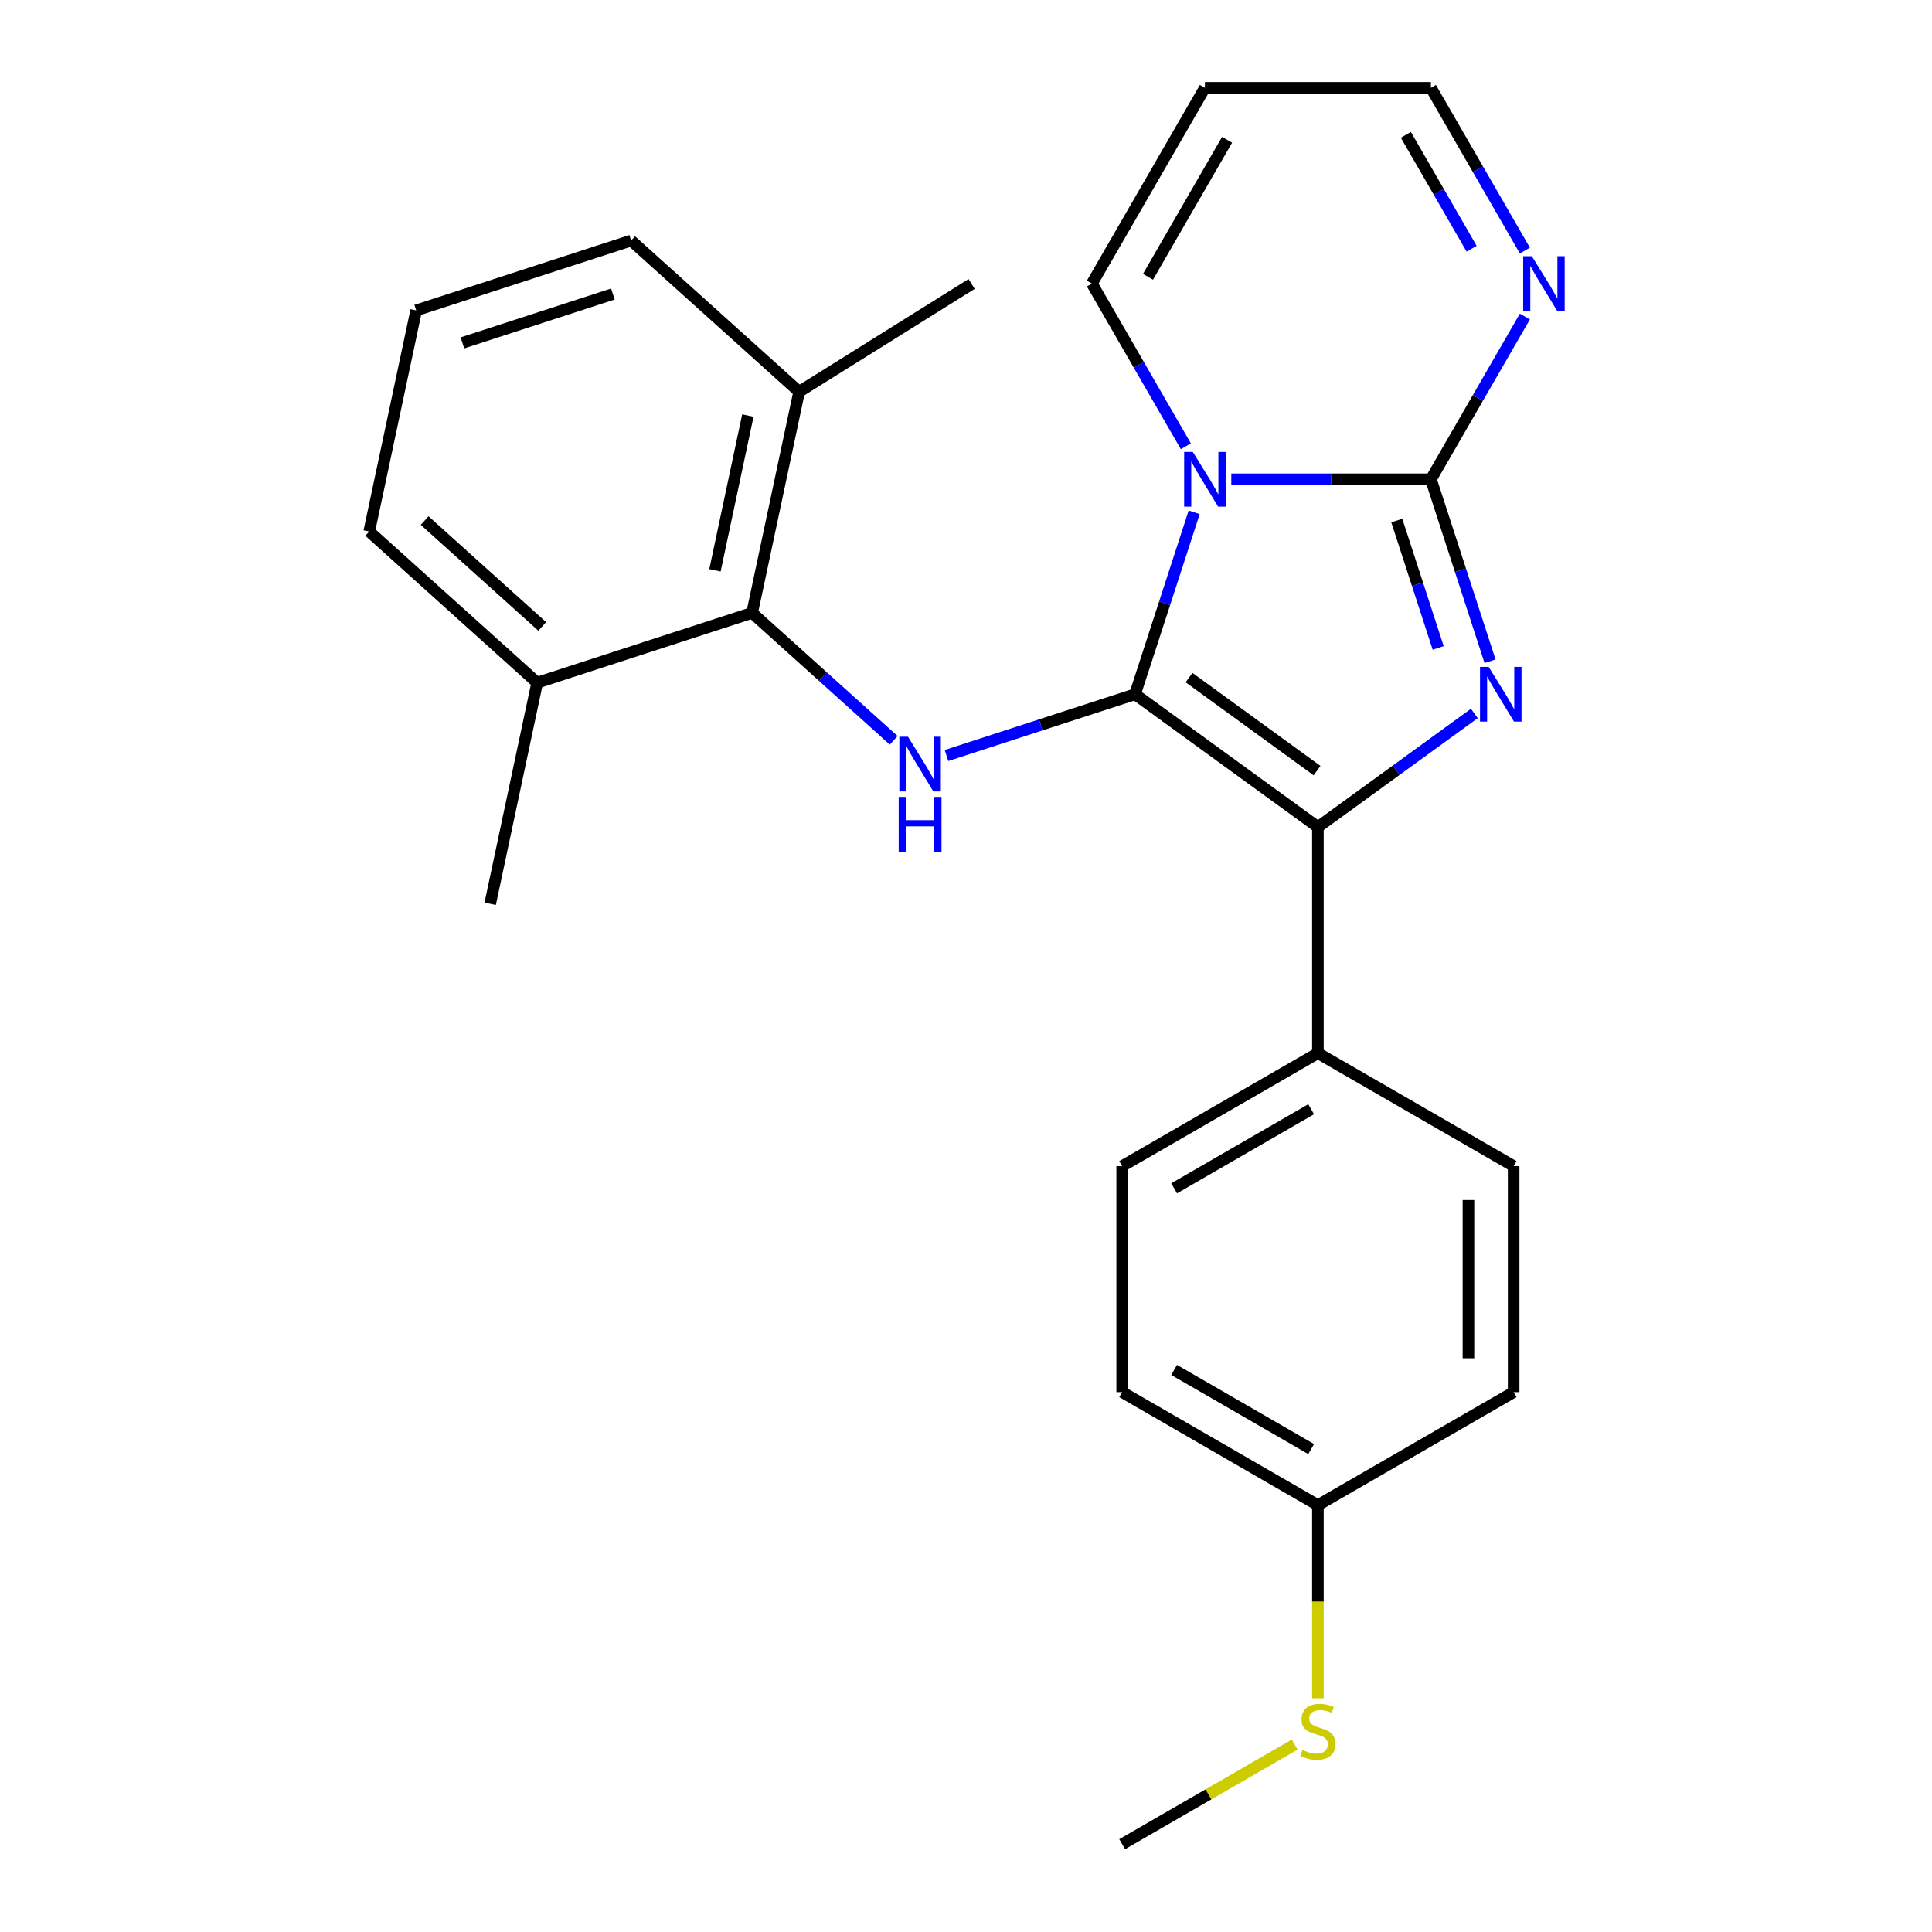 <?xml version='1.0' encoding='iso-8859-1'?>
<svg version='1.1' baseProfile='full'
              xmlns='http://www.w3.org/2000/svg'
                      xmlns:rdkit='http://www.rdkit.org/xml'
                      xmlns:xlink='http://www.w3.org/1999/xlink'
                  xml:space='preserve'
width='1000px' height='1000px' viewBox='0 0 1000 1000'>
<!-- END OF HEADER -->
<rect style='opacity:1.0;fill:#FFFFFF;stroke:none' width='1000' height='1000' x='0' y='0'> </rect>
<path class='bond-0' d='M 587.502,359.342 L 602.802,312.254' style='fill:none;fill-rule:evenodd;stroke:#000000;stroke-width:6px;stroke-linecap:butt;stroke-linejoin:miter;stroke-opacity:1' />
<path class='bond-0' d='M 602.802,312.254 L 618.101,265.166' style='fill:none;fill-rule:evenodd;stroke:#0000FF;stroke-width:6px;stroke-linecap:butt;stroke-linejoin:miter;stroke-opacity:1' />
<path class='bond-3' d='M 587.502,359.342 L 682.146,428.105' style='fill:none;fill-rule:evenodd;stroke:#000000;stroke-width:6px;stroke-linecap:butt;stroke-linejoin:miter;stroke-opacity:1' />
<path class='bond-3' d='M 615.451,350.728 L 681.702,398.862' style='fill:none;fill-rule:evenodd;stroke:#000000;stroke-width:6px;stroke-linecap:butt;stroke-linejoin:miter;stroke-opacity:1' />
<path class='bond-4' d='M 587.502,359.342 L 538.704,375.198' style='fill:none;fill-rule:evenodd;stroke:#000000;stroke-width:6px;stroke-linecap:butt;stroke-linejoin:miter;stroke-opacity:1' />
<path class='bond-4' d='M 538.704,375.198 L 489.905,391.053' style='fill:none;fill-rule:evenodd;stroke:#0000FF;stroke-width:6px;stroke-linecap:butt;stroke-linejoin:miter;stroke-opacity:1' />
<path class='bond-1' d='M 637.317,248.081 L 688.978,248.081' style='fill:none;fill-rule:evenodd;stroke:#0000FF;stroke-width:6px;stroke-linecap:butt;stroke-linejoin:miter;stroke-opacity:1' />
<path class='bond-1' d='M 688.978,248.081 L 740.639,248.081' style='fill:none;fill-rule:evenodd;stroke:#000000;stroke-width:6px;stroke-linecap:butt;stroke-linejoin:miter;stroke-opacity:1' />
<path class='bond-7' d='M 613.789,230.997 L 589.474,188.882' style='fill:none;fill-rule:evenodd;stroke:#0000FF;stroke-width:6px;stroke-linecap:butt;stroke-linejoin:miter;stroke-opacity:1' />
<path class='bond-7' d='M 589.474,188.882 L 565.159,146.768' style='fill:none;fill-rule:evenodd;stroke:#000000;stroke-width:6px;stroke-linecap:butt;stroke-linejoin:miter;stroke-opacity:1' />
<path class='bond-5' d='M 740.639,248.081 L 764.954,205.967' style='fill:none;fill-rule:evenodd;stroke:#000000;stroke-width:6px;stroke-linecap:butt;stroke-linejoin:miter;stroke-opacity:1' />
<path class='bond-5' d='M 764.954,205.967 L 789.269,163.853' style='fill:none;fill-rule:evenodd;stroke:#0000FF;stroke-width:6px;stroke-linecap:butt;stroke-linejoin:miter;stroke-opacity:1' />
<path class='bond-25' d='M 740.639,248.081 L 755.939,295.17' style='fill:none;fill-rule:evenodd;stroke:#000000;stroke-width:6px;stroke-linecap:butt;stroke-linejoin:miter;stroke-opacity:1' />
<path class='bond-25' d='M 755.939,295.17 L 771.239,342.258' style='fill:none;fill-rule:evenodd;stroke:#0000FF;stroke-width:6px;stroke-linecap:butt;stroke-linejoin:miter;stroke-opacity:1' />
<path class='bond-25' d='M 722.977,269.438 L 733.687,302.4' style='fill:none;fill-rule:evenodd;stroke:#000000;stroke-width:6px;stroke-linecap:butt;stroke-linejoin:miter;stroke-opacity:1' />
<path class='bond-25' d='M 733.687,302.4 L 744.397,335.361' style='fill:none;fill-rule:evenodd;stroke:#0000FF;stroke-width:6px;stroke-linecap:butt;stroke-linejoin:miter;stroke-opacity:1' />
<path class='bond-2' d='M 763.125,369.27 L 722.636,398.688' style='fill:none;fill-rule:evenodd;stroke:#0000FF;stroke-width:6px;stroke-linecap:butt;stroke-linejoin:miter;stroke-opacity:1' />
<path class='bond-2' d='M 722.636,398.688 L 682.146,428.105' style='fill:none;fill-rule:evenodd;stroke:#000000;stroke-width:6px;stroke-linecap:butt;stroke-linejoin:miter;stroke-opacity:1' />
<path class='bond-8' d='M 682.146,428.105 L 682.146,545.092' style='fill:none;fill-rule:evenodd;stroke:#000000;stroke-width:6px;stroke-linecap:butt;stroke-linejoin:miter;stroke-opacity:1' />
<path class='bond-6' d='M 462.576,383.19 L 425.939,350.202' style='fill:none;fill-rule:evenodd;stroke:#0000FF;stroke-width:6px;stroke-linecap:butt;stroke-linejoin:miter;stroke-opacity:1' />
<path class='bond-6' d='M 425.939,350.202 L 389.303,317.214' style='fill:none;fill-rule:evenodd;stroke:#000000;stroke-width:6px;stroke-linecap:butt;stroke-linejoin:miter;stroke-opacity:1' />
<path class='bond-28' d='M 789.269,129.683 L 764.954,87.569' style='fill:none;fill-rule:evenodd;stroke:#0000FF;stroke-width:6px;stroke-linecap:butt;stroke-linejoin:miter;stroke-opacity:1' />
<path class='bond-28' d='M 764.954,87.569 L 740.639,45.455' style='fill:none;fill-rule:evenodd;stroke:#000000;stroke-width:6px;stroke-linecap:butt;stroke-linejoin:miter;stroke-opacity:1' />
<path class='bond-28' d='M 761.712,128.748 L 744.691,99.268' style='fill:none;fill-rule:evenodd;stroke:#0000FF;stroke-width:6px;stroke-linecap:butt;stroke-linejoin:miter;stroke-opacity:1' />
<path class='bond-28' d='M 744.691,99.268 L 727.671,69.787' style='fill:none;fill-rule:evenodd;stroke:#000000;stroke-width:6px;stroke-linecap:butt;stroke-linejoin:miter;stroke-opacity:1' />
<path class='bond-10' d='M 389.303,317.214 L 413.626,202.784' style='fill:none;fill-rule:evenodd;stroke:#000000;stroke-width:6px;stroke-linecap:butt;stroke-linejoin:miter;stroke-opacity:1' />
<path class='bond-10' d='M 370.065,295.185 L 387.091,215.084' style='fill:none;fill-rule:evenodd;stroke:#000000;stroke-width:6px;stroke-linecap:butt;stroke-linejoin:miter;stroke-opacity:1' />
<path class='bond-11' d='M 389.303,317.214 L 278.042,353.365' style='fill:none;fill-rule:evenodd;stroke:#000000;stroke-width:6px;stroke-linecap:butt;stroke-linejoin:miter;stroke-opacity:1' />
<path class='bond-9' d='M 565.159,146.768 L 623.653,45.455' style='fill:none;fill-rule:evenodd;stroke:#000000;stroke-width:6px;stroke-linecap:butt;stroke-linejoin:miter;stroke-opacity:1' />
<path class='bond-9' d='M 594.196,143.27 L 635.141,72.35' style='fill:none;fill-rule:evenodd;stroke:#000000;stroke-width:6px;stroke-linecap:butt;stroke-linejoin:miter;stroke-opacity:1' />
<path class='bond-13' d='M 682.146,545.092 L 580.833,603.585' style='fill:none;fill-rule:evenodd;stroke:#000000;stroke-width:6px;stroke-linecap:butt;stroke-linejoin:miter;stroke-opacity:1' />
<path class='bond-13' d='M 678.648,574.129 L 607.728,615.074' style='fill:none;fill-rule:evenodd;stroke:#000000;stroke-width:6px;stroke-linecap:butt;stroke-linejoin:miter;stroke-opacity:1' />
<path class='bond-14' d='M 682.146,545.092 L 783.459,603.585' style='fill:none;fill-rule:evenodd;stroke:#000000;stroke-width:6px;stroke-linecap:butt;stroke-linejoin:miter;stroke-opacity:1' />
<path class='bond-12' d='M 623.653,45.455 L 740.639,45.455' style='fill:none;fill-rule:evenodd;stroke:#000000;stroke-width:6px;stroke-linecap:butt;stroke-linejoin:miter;stroke-opacity:1' />
<path class='bond-21' d='M 413.626,202.784 L 326.688,124.504' style='fill:none;fill-rule:evenodd;stroke:#000000;stroke-width:6px;stroke-linecap:butt;stroke-linejoin:miter;stroke-opacity:1' />
<path class='bond-22' d='M 413.626,202.784 L 502.912,146.985' style='fill:none;fill-rule:evenodd;stroke:#000000;stroke-width:6px;stroke-linecap:butt;stroke-linejoin:miter;stroke-opacity:1' />
<path class='bond-20' d='M 278.042,353.365 L 191.104,275.085' style='fill:none;fill-rule:evenodd;stroke:#000000;stroke-width:6px;stroke-linecap:butt;stroke-linejoin:miter;stroke-opacity:1' />
<path class='bond-20' d='M 280.657,324.235 L 219.8,269.44' style='fill:none;fill-rule:evenodd;stroke:#000000;stroke-width:6px;stroke-linecap:butt;stroke-linejoin:miter;stroke-opacity:1' />
<path class='bond-23' d='M 278.042,353.365 L 253.719,467.795' style='fill:none;fill-rule:evenodd;stroke:#000000;stroke-width:6px;stroke-linecap:butt;stroke-linejoin:miter;stroke-opacity:1' />
<path class='bond-17' d='M 580.833,603.585 L 580.833,720.572' style='fill:none;fill-rule:evenodd;stroke:#000000;stroke-width:6px;stroke-linecap:butt;stroke-linejoin:miter;stroke-opacity:1' />
<path class='bond-18' d='M 783.459,603.585 L 783.459,720.572' style='fill:none;fill-rule:evenodd;stroke:#000000;stroke-width:6px;stroke-linecap:butt;stroke-linejoin:miter;stroke-opacity:1' />
<path class='bond-18' d='M 760.062,621.133 L 760.062,703.024' style='fill:none;fill-rule:evenodd;stroke:#000000;stroke-width:6px;stroke-linecap:butt;stroke-linejoin:miter;stroke-opacity:1' />
<path class='bond-15' d='M 682.146,779.065 L 783.459,720.572' style='fill:none;fill-rule:evenodd;stroke:#000000;stroke-width:6px;stroke-linecap:butt;stroke-linejoin:miter;stroke-opacity:1' />
<path class='bond-16' d='M 682.146,779.065 L 682.146,829.036' style='fill:none;fill-rule:evenodd;stroke:#000000;stroke-width:6px;stroke-linecap:butt;stroke-linejoin:miter;stroke-opacity:1' />
<path class='bond-16' d='M 682.146,829.036 L 682.146,879.007' style='fill:none;fill-rule:evenodd;stroke:#CCCC00;stroke-width:6px;stroke-linecap:butt;stroke-linejoin:miter;stroke-opacity:1' />
<path class='bond-27' d='M 682.146,779.065 L 580.833,720.572' style='fill:none;fill-rule:evenodd;stroke:#000000;stroke-width:6px;stroke-linecap:butt;stroke-linejoin:miter;stroke-opacity:1' />
<path class='bond-27' d='M 678.648,750.029 L 607.728,709.083' style='fill:none;fill-rule:evenodd;stroke:#000000;stroke-width:6px;stroke-linecap:butt;stroke-linejoin:miter;stroke-opacity:1' />
<path class='bond-24' d='M 670.141,902.983 L 625.487,928.764' style='fill:none;fill-rule:evenodd;stroke:#CCCC00;stroke-width:6px;stroke-linecap:butt;stroke-linejoin:miter;stroke-opacity:1' />
<path class='bond-24' d='M 625.487,928.764 L 580.833,954.545' style='fill:none;fill-rule:evenodd;stroke:#000000;stroke-width:6px;stroke-linecap:butt;stroke-linejoin:miter;stroke-opacity:1' />
<path class='bond-19' d='M 215.427,160.655 L 191.104,275.085' style='fill:none;fill-rule:evenodd;stroke:#000000;stroke-width:6px;stroke-linecap:butt;stroke-linejoin:miter;stroke-opacity:1' />
<path class='bond-26' d='M 215.427,160.655 L 326.688,124.504' style='fill:none;fill-rule:evenodd;stroke:#000000;stroke-width:6px;stroke-linecap:butt;stroke-linejoin:miter;stroke-opacity:1' />
<path class='bond-26' d='M 239.346,177.485 L 317.229,152.179' style='fill:none;fill-rule:evenodd;stroke:#000000;stroke-width:6px;stroke-linecap:butt;stroke-linejoin:miter;stroke-opacity:1' />
<path  class='atom-1' d='M 617.393 233.921
L 626.673 248.921
Q 627.593 250.401, 629.073 253.081
Q 630.553 255.761, 630.633 255.921
L 630.633 233.921
L 634.393 233.921
L 634.393 262.241
L 630.513 262.241
L 620.553 245.841
Q 619.393 243.921, 618.153 241.721
Q 616.953 239.521, 616.593 238.841
L 616.593 262.241
L 612.913 262.241
L 612.913 233.921
L 617.393 233.921
' fill='#0000FF'/>
<path  class='atom-3' d='M 770.53 345.182
L 779.81 360.182
Q 780.73 361.662, 782.21 364.342
Q 783.69 367.022, 783.77 367.182
L 783.77 345.182
L 787.53 345.182
L 787.53 373.502
L 783.65 373.502
L 773.69 357.102
Q 772.53 355.182, 771.29 352.982
Q 770.09 350.782, 769.73 350.102
L 769.73 373.502
L 766.05 373.502
L 766.05 345.182
L 770.53 345.182
' fill='#0000FF'/>
<path  class='atom-5' d='M 469.981 381.333
L 479.261 396.333
Q 480.181 397.813, 481.661 400.493
Q 483.141 403.173, 483.221 403.333
L 483.221 381.333
L 486.981 381.333
L 486.981 409.653
L 483.101 409.653
L 473.141 393.253
Q 471.981 391.333, 470.741 389.133
Q 469.541 386.933, 469.181 386.253
L 469.181 409.653
L 465.501 409.653
L 465.501 381.333
L 469.981 381.333
' fill='#0000FF'/>
<path  class='atom-5' d='M 465.161 412.485
L 469.001 412.485
L 469.001 424.525
L 483.481 424.525
L 483.481 412.485
L 487.321 412.485
L 487.321 440.805
L 483.481 440.805
L 483.481 427.725
L 469.001 427.725
L 469.001 440.805
L 465.161 440.805
L 465.161 412.485
' fill='#0000FF'/>
<path  class='atom-6' d='M 792.873 132.608
L 802.153 147.608
Q 803.073 149.088, 804.553 151.768
Q 806.033 154.448, 806.113 154.608
L 806.113 132.608
L 809.873 132.608
L 809.873 160.928
L 805.993 160.928
L 796.033 144.528
Q 794.873 142.608, 793.633 140.408
Q 792.433 138.208, 792.073 137.528
L 792.073 160.928
L 788.393 160.928
L 788.393 132.608
L 792.873 132.608
' fill='#0000FF'/>
<path  class='atom-17' d='M 674.146 905.772
Q 674.466 905.892, 675.786 906.452
Q 677.106 907.012, 678.546 907.372
Q 680.026 907.692, 681.466 907.692
Q 684.146 907.692, 685.706 906.412
Q 687.266 905.092, 687.266 902.812
Q 687.266 901.252, 686.466 900.292
Q 685.706 899.332, 684.506 898.812
Q 683.306 898.292, 681.306 897.692
Q 678.786 896.932, 677.266 896.212
Q 675.786 895.492, 674.706 893.972
Q 673.666 892.452, 673.666 889.892
Q 673.666 886.332, 676.066 884.132
Q 678.506 881.932, 683.306 881.932
Q 686.586 881.932, 690.306 883.492
L 689.386 886.572
Q 685.986 885.172, 683.426 885.172
Q 680.666 885.172, 679.146 886.332
Q 677.626 887.452, 677.666 889.412
Q 677.666 890.932, 678.426 891.852
Q 679.226 892.772, 680.346 893.292
Q 681.506 893.812, 683.426 894.412
Q 685.986 895.212, 687.506 896.012
Q 689.026 896.812, 690.106 898.452
Q 691.226 900.052, 691.226 902.812
Q 691.226 906.732, 688.586 908.852
Q 685.986 910.932, 681.626 910.932
Q 679.106 910.932, 677.186 910.372
Q 675.306 909.852, 673.066 908.932
L 674.146 905.772
' fill='#CCCC00'/>
</svg>
